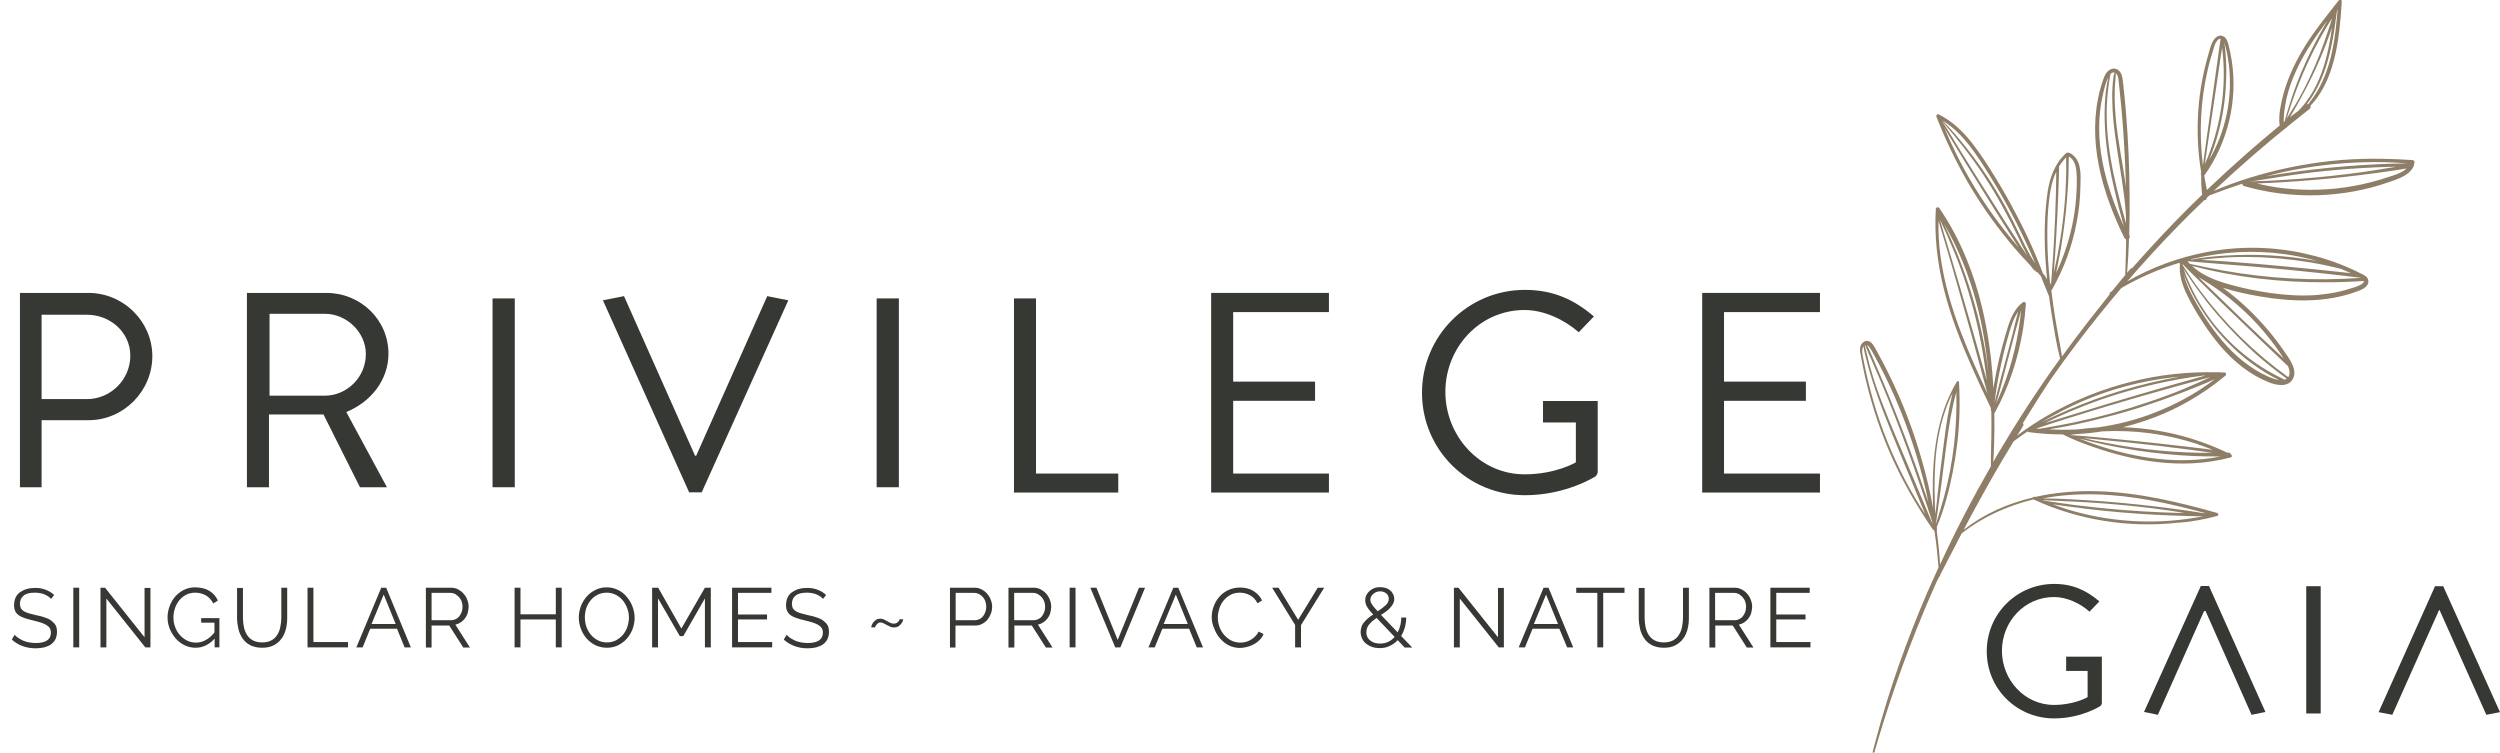<svg xmlns="http://www.w3.org/2000/svg" xmlns:xlink="http://www.w3.org/1999/xlink" id="Capa_1" x="0px" y="0px" viewBox="0 0 1316.1 396.2" xml:space="preserve"><path fill="#8E7E67" d="M1167.3,271.6c0.9-0.2,0.5-1.4-0.2-1.6c-20.6-5.8-41.6-10.8-63.1-11.4c-10.9-0.3-21.9,0.6-32.6,3 c0,0-0.1,0-0.1,0c-0.5-0.2-0.9,0-1.1,0.3c-6.6,1.6-13.1,3.7-19.3,6.6c-6.1,2.8-11.9,6.3-17.1,10.4c0.4-0.7,0.8-1.5,1.1-2.2 c6.1-11.5,12.4-22.9,19-34.1c1.9-3.1,3.7-6.2,5.6-9.3c0.2-0.3,0.4-0.7,0.6-1c2.4-1.8,4.9-3.5,7.3-5.2c0.2,0.2,0.4,0.4,0.7,0.4 c5.9,0.8,11.9,1.2,17.9,1.2c4.8,2.5,10,4.5,15.1,6.3c5.7,2,11.5,3.8,17.4,5.2c11.7,2.8,23.7,4.3,35.8,3.7c6.8-0.3,13.5-1.4,20.1-3.1 c0.8-0.2,0.7-1.3,0-1.6c0,0,0,0,0,0c-0.1-0.5-0.4-0.9-1-0.9c-0.3,0-0.6,0-0.9,0c-17.1-8.2-35.9-12.8-54.9-13.4 c11.8-2.9,23.3-7.3,33.9-13.3c7.1-4,13.8-8.6,20-13.8c0.6-0.5,0.5-1.7-0.4-1.7c-1,0-1.9-0.1-2.9-0.1c-0.2-0.1-0.4-0.2-0.7-0.1 c-0.1,0-0.2,0.1-0.3,0.1c-15.1-0.4-30.2,1.2-44.9,4.9c-15.8,3.9-30.9,10-45,18.2c-5.3,3.1-10.5,6.5-15.4,10.2 c0.2-0.3,0.3-0.5,0.5-0.8c1-1.6,2.1-3.1,2.8-4.7c0.2-0.4,0-0.8-0.3-1c2.9-4.5,5.6-9.1,8.5-13.6c1.9-3,3.9-6,5.9-9.1 c4.6-6.6,9.3-13.1,14.2-19.5c7.5-9.9,15.3-19.6,23.3-29c9.7-5.6,20-10.1,30.7-13.3c-0.1,0.1-0.1,0.2-0.1,0.3 c0.1,0.1,0.1,0.3,0.2,0.4c-0.5,5.4,1.1,10.6,3.4,15.5c2.4,5.1,5.3,10.1,8.4,14.8c5.8,9,12.7,17.6,21.3,24.1 c4.2,3.2,8.8,5.9,13.8,7.9c4.1,1.6,10.3,2.8,12.7-2.1c2.4-5-2.4-10.8-5-14.7c-3.3-4.7-6.8-9.3-10.7-13.6 c-6.4-7.2-13.5-13.7-21.3-19.4c6.3,2,12.8,3.4,19.2,4.5c16.7,2.9,34.2,3.5,50.4-2.2c2.7-0.9,7.9-2.7,6.9-6.5 c-0.5-1.8-2.3-2.6-3.8-3.3c-1.9-1-3.9-1.9-5.9-2.8c-7.9-3.5-16.1-6.1-24.5-7.9c-16.7-3.6-34-3.8-50.8-0.6 c-14.7,2.8-28.9,8-41.8,15.4c8.8-10.2,17.9-20.1,27.3-29.7c4.4-4.5,8.8-8.8,13.3-13.1c0.6,0.1,1.3-0.3,1.2-1.1c0,0,0,0,0,0 c0.5-0.4,0.9-0.9,1.4-1.3c5.7-2.2,11.5-4.3,17.3-6.2c0,0.6,0.5,1.1,1.1,1.3c24.8,7.1,51.7,6.4,76.1-2.1c4.2-1.5,10.3-3.3,12.6-7.6 c0.3-0.2,0.4-0.5,0.4-0.8c0.2-0.2,0.2-0.4,0.2-0.7c0.1-0.4,0.2-0.8,0.3-1.3c0.1-0.5-0.3-1.1-0.9-1.2c-14.6-1-29.1-1.1-43.6,0.5 c-14.5,1.6-28.8,4.6-42.7,8.9c-6.3,2-12.4,4.2-18.5,6.8c13.7-12.9,27.9-25.2,42.6-36.9c2.7-2.1,5.3-4.2,7.9-6.3 c0.5-0.5,0.6-1.1,0.4-1.6c9.9-10.4,13.6-25.8,15.2-39.6c0.6-5,1-10.1,1.3-15.2c0.1-0.9-1-1.5-1.6-0.7c-6,7.7-12.2,15.2-17.4,23.5 c-5,8-9.2,16.6-11.7,25.7c-1.3,5-2.6,10.6-2.1,15.9c0,0.3,0.1,0.5,0.3,0.6c-6.1,5-12.1,10.2-18.1,15.4c-6.9,6.1-13.7,12.3-20.4,18.7 c-0.5-2.5-1-5-1.4-7.6c0,0,0.1-0.1,0.1-0.1c12.3-17.2,17.6-39.2,14.4-60.2c-0.4-2.6-0.9-5.1-1.5-7.6c-0.5-1.9-1-4.5-3-5.4 c-1.9-1-3.8,0.2-4.9,1.8c-1.5,2.1-2.1,4.8-2.8,7.3c-3.4,11.5-5.4,23.5-5.7,35.5c-0.3,9.1,0.3,18.2,1.8,27.1c0,0,0,0,0,0.1 c-0.3,0.4-0.3,0.9,0,1.3c-0.1,3.4,0.1,6.9,0.5,10.3c-2.4,2.3-4.8,4.6-7.2,7c-10.2,10.2-20.1,20.8-29.6,31.6c-0.3,0-0.5,0.1-0.8,0.3 c-0.7,0.7-1.3,1.5-1.9,2.2c0.5-6.1,0.8-12.1,1-18.2c0.3-0.1,0.5-0.3,0.4-0.7c-0.1-0.4-0.2-0.9-0.3-1.3c0.2-6.8,0.3-13.6,0.2-20.4 c-0.1-14.6-0.7-29.2-1.9-43.7c-0.3-3.6-0.6-7.2-1-10.8c-0.2-1.8-0.4-3.6-0.6-5.4c-0.1-1.2-0.3-2.5-0.7-3.7c-0.8-2.2-2.8-3.9-5.3-3.1 c-2.4,0.8-3.7,3.4-4.4,5.6c-4.5,12.8-5.2,26.7-3.2,40.1c2,13.4,6.5,26.4,12.2,38.7c0.7,1.5,1.4,3.1,2.2,4.6c0.2,0.4,0.5,0.6,0.9,0.7 c-0.1,6.3-0.3,12.6-0.5,18.8c-2.3,2.7-4.6,5.5-6.8,8.3c-0.4,0.3-0.8,0.6-1.2,0.9c-0.3,0.2-0.3,0.6-0.1,0.8c-0.6,0.7-1.1,1.4-1.7,2.2 c-2.6,3.3-5.2,6.6-7.8,9.9c-1.1,1.4-2.2,2.7-3.2,4.1c-4.3,5.5-8.4,11-12.5,16.7c-1.1-7-2.6-14-3.7-21.1c-0.7-4.6-1.4-9.2-1.9-13.8 c0.2-0.1,0.3-0.2,0.4-0.4c6.2-10.9,10.6-22.9,12.9-35.2c1.2-6.2,1.9-12.5,2-18.8c0.1-5.3,0.8-12.3-3.4-16.3c-0.7-0.7-2-1.7-3.1-1.8 c-1-0.1-2.2,1.5-2.8,2.1c-1.8,1.9-3.2,4.1-4.3,6.4c-2.4,4.8-3.5,10.2-4.1,15.5c-1.6,13.2-1.3,26.7-0.1,39.9c0.1,1,0.2,2,0.3,3 c-0.4-0.8-0.8-1.5-1.3-2.2c-0.3-0.4-0.6-0.7-0.9-1c-1.2-3.2-2.5-6.3-3.8-9.5c-3-7.1-6.3-14.1-9.9-20.9c-3.6-6.9-7.3-13.6-11.4-20.2 c-3.8-6.2-7.8-12.4-12.3-18.2c-4.8-6.1-10.5-11.5-17.5-15c-0.7-0.4-1.5,0.5-1.2,1.2c4.6,11.9,10.1,23.3,16.4,34.3 c6.4,11.1,13.8,21.6,21.9,31.5c3.6,4.4,7.4,8.6,11.3,12.7c0.6,0.9,1.2,1.7,1.9,2.4c0.1,0.1,0.3,0.1,0.4,0.1c0.2,0.2,0.4,0.5,0.7,0.7 c0.2,0.2,0.4,0.2,0.5,0.2c0.2,0.2,0.5,0.5,0.7,0.7c0.4,0.5,0.8,0.9,1.2,1.4c1.4,3.5,2.8,7.1,4.3,10.6c0.5,3.7,1,7.4,1.6,11 c1.2,7.3,2.4,14.7,4.2,21.8c-11.7,16.2-22.6,33-32.8,50.2c-0.8,1.4-1.6,2.8-2.4,4.2c0.3-3.5,0.4-6.9,0.5-10.4 c0.1-4.9,0.2-9.7,0.1-14.6c0-0.3,0-0.6,0-0.9c0.1,0,0.3-0.1,0.4-0.3c7.4-13.6,12.2-28.5,14.7-43.7c0.7-4.4,1.2-8.8,1.5-13.3 c0-0.8-0.8-1.4-1.5-0.9c-5.7,4.1-7.5,11.4-9.4,17.8c-2.4,8.1-4.3,16.3-5.7,24.5c-0.2,1-0.3,2.1-0.5,3.1c-0.3-5.3-0.7-10.7-1.3-16 c-2.1-18.1-6.1-36-13.1-52.8c-3.8-9.2-8.5-18-14.1-26.2c-0.5-0.7-1.7-0.4-1.8,0.4c-0.9,14.4,0.8,28.6,4.3,42.6 c3.5,14,8.8,27.5,14.6,40.6c3.2,7.3,6.6,14.6,10.1,21.8c0,0.2-0.1,0.4-0.1,0.6c0,0.3,0.1,0.6,0.3,0.8c0.1,4.9,0.1,9.7,0,14.6 c-0.1,4.8-0.3,9.7-0.2,14.5c-9.7,16.9-18.7,34.2-26.8,51.8c-0.3-5.8-0.9-11.7-1.7-17.5c0.1-0.1,0.1-0.2,0.1-0.4 c0-0.6-0.1-1.3-0.1-1.9c3.8-9.1,6.4-18.8,8.3-28.4c2-10.1,3.3-20.4,3.6-30.7c0.2-5.7,0.1-11.4-0.2-17.1c0-0.7-0.9-0.7-1.2-0.2 c-10.7,18-12.9,39.2-12.6,59.7c0,2.3,0.1,4.7,0.2,7c-0.8-4.2-1.6-8.3-2.6-12.5c-3.7-15.7-8.7-31.2-15.1-46 c-3.2-7.4-6.7-14.7-10.6-21.8c-0.9-1.7-1.8-3.4-2.8-5.1c-0.8-1.3-1.8-2.6-3.3-2.8c-1.5-0.2-2.8,0.7-3.5,1.9 c-0.9,1.6-0.7,3.6-0.3,5.3c2.7,15.5,7,30.8,12.8,45.4c5.8,14.6,13.3,28.6,21.9,41.7c1.1,1.7,2.2,3.3,3.3,4.9 c0.2,0.3,0.4,0.4,0.7,0.4c0,0.1,0,0.1,0,0.2c0,0.2,0.1,0.4,0.2,0.5c0.9,5.8,1.5,11.6,2,17.5c0,0.5,0.1,0.9,0.1,1.4 c-2,4.4-4,8.9-6,13.4c-10.8,25.1-20,51-27,77.4c-0.9,3.3-1.7,6.5-2.5,9.8c-0.1,0.5,0.7,0.6,0.8,0.1c7.4-26.3,16.5-52.4,27-77.6 c2.2-5.2,4.4-10.4,6.7-15.5c0.5-1,1-2,1.5-2.9c0.2,0.1,0.4,0,0.4-0.3c0-0.2,0-0.3,0-0.5c3.8-7.3,7.5-14.5,11.3-21.8 c11.1-8.7,24.2-14.6,37.9-17.9c0,0,0.1,0.1,0.1,0.1c23.4,10.8,49.9,15,75.5,12.2C1153.2,274.8,1160.3,273.5,1167.3,271.6  M1103.6,234.2c-3.1-1-6.1-2.2-9.2-3.4c19.9,5.3,40.4,8.4,60.9,9.3c4.6,0.2,9.2,0.2,13.7,0.2 C1147.2,244.7,1124.5,241.3,1103.6,234.2 M1096.9,230.6c8,0.8,16,1.6,24,2.4c10.5,1.1,21,2.3,31.5,3.7c4.1,0.5,8.2,1.1,12.3,1.7 c-18.7,0.1-37.3-1.6-55.7-5.2C1105,232.5,1100.9,231.6,1096.9,230.6 M1156.2,233.6c2.9,1,5.8,2.1,8.7,3.2 c-19.2-2.4-38.4-4.5-57.6-6.3c-5.7-0.5-11.4-1.1-17.1-1.4c-0.1,0-0.1-0.1-0.2-0.1c1.1-0.2,2.1-0.4,3.2-0.5c4.5-0.2,9-0.7,13.5-1.4 C1123.4,226.2,1140.3,228.4,1156.2,233.6 M1133.9,217.4c-9.5,3.7-19.5,6.2-29.6,7.6c-3.4,0.2-6.8,0.6-10.1,1c-0.6,0-1.1,0.1-1.7,0.1 c-4.6,0.2-9.3,0.2-13.9-0.1c10.2-1.5,20.2-3.8,30.1-6.4c13.4-3.4,26.5-7.7,39.5-12.7c6-2.3,12-4.7,17.8-7.3 C1156.2,207.1,1145.3,213,1133.9,217.4 M1161,197.7c-23.3,6.5-46.6,13.3-69.7,20.5c-3.6,1.1-7.2,2.2-10.7,3.3 c-1.3,0.4-2.7,0.8-4.1,1.2c9.1-4.4,18.4-8.4,28-11.8c11.9-4.2,24.2-7.6,36.6-10.1c6.3-1.3,12.6-2.3,18.9-3.1 C1160.3,197.7,1160.6,197.7,1161,197.7 M1075.2,222.1c6.9-4.2,14.2-7.9,21.6-11.1c14.9-6.3,30.7-10.5,46.8-12.3 c1.3-0.1,2.6-0.3,3.9-0.4c-20.2,3.6-39.9,9.4-58.7,17.5c-4.9,2.1-9.8,4.4-14.6,6.8C1074.5,222.5,1074.8,222.2,1075.2,222.1  M1079.5,223.1c3.2-1,6.3-2,9.5-3c6.4-2,12.8-4,19.2-5.9c12.7-3.8,25.4-7.5,38.2-11c5.7-1.6,11.5-3.1,17.3-4.7 c-4.5,2.1-8.9,4.1-13.5,6c-6.3,2.7-12.8,5-19.3,7.2c-13,4.4-26.2,8-39.6,10.8c-5.8,1.2-11.7,2.2-17.5,3.2c-0.6-0.1-1.3-0.1-1.9-0.2 C1074.4,224.9,1077,224,1079.5,223.1 M1197.1,199.4c-4.6-1.5-9.1-4.1-13.1-6.9c-8.3-5.8-15-13.5-20.8-21.8c-3.3-4.8-6.3-9.7-9-14.8 c-1.9-3.6-3.6-7.4-4.5-11.5c3.1,8.6,7.7,16.7,13,24c6.5,8.8,14.2,16.7,23.1,23.2c4.4,3.2,9,6,13.9,8.4 C1198.8,199.9,1197.9,199.7,1197.1,199.4 M1203.4,199.6c-0.3,0.1-0.5,0.2-0.8,0.3c-0.1-0.1-0.1-0.1-0.2-0.2 c-19.8-9.2-36.4-24.8-46.7-44.1c-2.4-4.5-4.5-9.2-6.2-14.1c0.7,1.2,1.5,2.4,2.3,3.6c1.5,2.3,3.1,4.5,4.7,6.8 c3.2,4.4,6.6,8.8,10.1,12.9c7,8.2,14.6,16,22.7,23.1c4.7,4,9.5,7.8,14.5,11.4c0,0,0,0,0,0C1203.5,199.5,1203.5,199.6,1203.4,199.6  M1185.6,167.8c3.8,3.9,7.3,8,10.6,12.3c1.6,2.1,3.2,4.3,4.7,6.6c0.4,0.7,0.9,1.3,1.3,2c-14-12.9-27.7-26.2-41.4-39.5 c-1.1-1.1-2.2-2.1-3.3-3.2c0.9,0.5,1.8,1.1,2.7,1.6c0,0,0,0.1,0.1,0.1C1169.6,153.3,1178,160.1,1185.6,167.8 M1244.4,147.9 c0,0.1,0,0.3,0,0.4c-0.2,0.7-1.1,1.3-1.7,1.6c-1.6,0.9-3.6,1.5-5.4,2c-1.9,0.6-3.9,1.2-5.8,1.6c-3.9,0.9-7.8,1.4-11.8,1.8 c-8.1,0.6-16.2,0.1-24.2-1c-7.7-1.1-15.5-2.7-23-4.9c-6.6-1.9-13.3-4.6-18.4-9.3c0,0-0.1-0.1-0.1-0.1c22.8,6,46.5,8.7,70.1,8.6 C1230.9,148.6,1237.6,148.4,1244.4,147.9 M1237.6,143.8c-22-2.4-44.1-4.6-66.2-6.2c-4.3-0.3-8.5-0.6-12.8-0.8c3.3-0.4,6.6-0.8,9.9-1 c5.2-0.4,10.5-0.6,15.8-0.5c10.6,0.1,21.2,1.1,31.7,2.8c5.5,0.9,11.1,2.1,16.5,3.5C1234.2,142.3,1235.9,143.1,1237.6,143.8  M1154.7,136.2c15.7-3.8,32.1-4.6,48.1-2.4c5.7,0.8,11.4,2,17,3.6c-16.2-3-32.6-3.9-49.1-2.8c-5.7,0.4-11.5,0.9-17.1,2.1 c-0.1,0-0.3,0-0.4,0C1153.7,136.4,1154.2,136.3,1154.7,136.2 M1186.9,140.4c11.9,1,23.9,2.2,35.8,3.5c6.6,0.7,13.1,1.5,19.7,2.3 c0.1,0,0.2,0.1,0.3,0.1c-24,1.7-48.3,0.4-72-3.8c-6-1.1-12-2.3-17.9-3.6c-0.4-0.4-0.8-0.9-1.2-1.4 C1163.3,138.6,1175.1,139.4,1186.9,140.4 M1158.4,148.4c3.7,3.6,7.3,7.2,11,10.8c7.4,7.1,14.8,14.2,22.2,21.3c4.2,4,8.4,8,12.6,12 c0.1,0.1,0.1,0.1,0.2,0.1c0.2,0.3,0.3,0.7,0.4,1c0.6,1.6,0.8,3.6-0.2,5c0-0.1-0.1-0.1-0.2-0.2c-17.5-12.6-33.1-27.9-46-45.2 c-1.8-2.4-3.5-4.8-5.2-7.3c-1.4-2.1-2.8-4.3-4.2-6.4c0-0.2,0-0.3,0-0.5C1152,142.3,1155.3,145.3,1158.4,148.4 M1257,93.3 c-5.9,2-11.9,3.5-17.9,4.6c-12.1,2.2-24.6,2.6-36.8,1.2c-4.8-0.5-9.5-1.4-14.2-2.5c1.2,0,2.4-0.1,3.7-0.2c2.8-0.1,5.6-0.2,8.4-0.4 c5.7-0.3,11.3-0.7,17-1.2c11.2-0.9,22.4-2.2,33.6-3.7c5.4-0.7,10.8-1.5,16.1-2.4C1264.3,91.2,1259.9,92.4,1257,93.3 M1202.3,90.5 c14.1-3,28.5-4.8,42.9-5.1c7.3-0.2,14.6,0,21.9,0.6c-21.7,0.3-43.4,2.1-64.9,5.3c-3.1,0.5-6.1,0.9-9.2,1.5 C1196.1,91.9,1199.2,91.2,1202.3,90.5 M1216.8,90.8c11.2-1.3,22.5-2.2,33.8-2.7c3.6-0.2,7.2-0.3,10.8-0.3 c-8.5,1.4-16.9,2.8-25.4,3.8c-11.2,1.4-22.4,2.4-33.7,3.1c-3.1,0.2-6.2,0.4-9.2,0.5c-3,0.1-6,0.1-8.9,0.5c0,0-0.1,0-0.1,0 C1195,94,1205.8,92.1,1216.8,90.8 M1230.2,6.2c0.1-0.3,0.2-0.6,0.3-1c0,0,0-0.1,0.1-0.1c-1.2,14.8-3,29.9-10.7,42.9 c-1.4,2.4-3,4.6-4.7,6.8c-0.3,0-0.6,0-0.9,0.2c1.9-2.4,3.5-5,5-7.7c4.5-8.2,7-17.3,8.7-26.4C1228.9,16.1,1229.5,11.2,1230.2,6.2  M1224,32.6c-2.3,8.2-5.9,16.1-11.3,22.7c-0.9,1.1-1.8,2-2.7,3c-1.5,1.1-3,2.3-4.5,3.4c0.3-0.4,0.5-0.8,0.7-1.2c1.2-2,2.4-3.9,3.5-6 c2.1-4,4.4-8,6.4-12.1c4-8,7.5-16.3,10.5-24.8c0.4-1.1,0.7-2.2,1.1-3.2C1226.8,20.5,1225.7,26.7,1224,32.6 M1225.8,15.6 c-1.4,4.3-2.9,8.5-4.5,12.7c-3.3,8.3-7,16.4-11.4,24.2c-1.2,2.2-2.6,4.3-3.9,6.4c-0.7,1.1-1.4,2.3-2.1,3.4c0,0.1-0.1,0.2-0.1,0.2 c4.9-16.4,11.6-32.2,20.2-46.9c1.2-2,2.4-4,3.7-6C1227.1,11.6,1226.5,13.6,1225.8,15.6 M1202.6,58.3c0.3-2.3,0.7-4.6,1.2-6.9 c1.1-4.5,2.6-8.9,4.5-13.1c3.8-8.7,9-16.6,14.6-24.3c0.7-1,1.5-2,2.3-3c-0.4,0.7-0.9,1.4-1.3,2.2c-2.3,4-4.5,8-6.6,12.2 c-4.1,8.2-7.7,16.6-10.6,25.3c-1.5,4.4-2.8,8.8-4,13.2c-0.2,0.1-0.4,0.3-0.5,0.4C1202.3,62.3,1202.3,60.3,1202.6,58.3 M1171.3,23.5 c0.7,2.4,1.2,4.8,1.6,7.3c1.6,9.7,1.3,19.8-0.7,29.4c-1.8,8.5-4.9,16.6-9.3,24.1c0.1-0.2,0.1-0.3,0.2-0.5c0.9-2.2,1.7-4.4,2.5-6.6 c1.5-4.4,2.7-8.9,3.7-13.4c2-9.2,2.8-18.6,2.7-28c-0.1-4.5-0.4-9.1-1-13.6C1171.1,22.6,1171.2,23.1,1171.3,23.5 M1169.8,25.1 c2.1,16.7,0.4,33.7-4.7,49.7c-0.8,2.5-1.7,5-2.6,7.4c-0.5,1.4-1.2,2.7-1.8,4.1c2.6-16.8,4.9-33.7,7.5-50.5 C1168.7,32.2,1169.2,28.7,1169.8,25.1 M1161.4,74.7c-0.6,4.1-1.1,8.2-1.7,12.4c-2.1-17-1.3-34.3,2.7-51.1c0.6-2.7,1.4-5.4,2.2-8 c0.7-2.2,1.2-5.1,2.8-6.8c0.4-0.5,1-0.8,1.6-0.8C1166.5,38.5,1163.9,56.6,1161.4,74.7 M1114.6,39.5c0.5,0.9,0.6,2,0.7,3 c0.2,1.8,0.4,3.6,0.6,5.4c0.3,3.4,0.7,6.8,1,10.2c1.2,13.4,1.9,26.9,2.3,40.4c-0.5-3.3-1-6.6-1.5-9.9c-1.8-10.8-3.8-21.6-4.3-32.5 c-0.2-3.1-0.2-6.3-0.1-9.4c0.1-1.5,0.2-2.9,0.3-4.4c0.1-1.3,0.3-2.6,0.2-3.9C1114.1,38.7,1114.4,39.1,1114.6,39.5 M1107.1,49.6 c0.7-3,1.4-6.2,2.8-8.9c0,0,0,0,0-0.1c-2.2,10-2.3,20.5-1.5,30.7c0.9,11.6,3.3,23.1,6.1,34.3c0.8,3.2,1.6,6.3,2.5,9.5 c0.4,1.3,0.7,2.7,1.1,4.1C1108.3,97.4,1101.5,73.4,1107.1,49.6 M1116.6,108c-1.5-5.7-2.9-11.4-4.1-17.2c-2.3-11.4-3.8-23-3.4-34.7 c0.2-5.8,0.9-11.5,1.9-17.1c0.3-0.3,0.6-0.6,0.9-0.7c0.5-0.2,0.9-0.2,1.3-0.1c-0.4,1-0.6,2.1-0.7,3.2c-0.2,1.5-0.3,2.9-0.4,4.4 c-0.2,2.6-0.2,5.2-0.1,7.8c0.1,5.5,0.6,11,1.3,16.4c1.4,11,3.5,21.9,4.9,33c0.4,3.1,0.7,6.2,0.9,9.3c0.1,1.3,0.1,2.6,0.1,3.9 c0,0.5,0,0.9,0,1.4C1118.4,114.3,1117.4,111.2,1116.6,108 M1048.7,112.5c-7.3-10.3-13.8-21.1-19.3-32.4c-2.1-4.2-4-8.5-5.8-12.8 c2.1,3.6,4.3,7.1,6.4,10.6c3.2,5.3,6.4,10.6,9.7,15.8c6.5,10.5,13,20.9,19.6,31.3c1.1,1.8,2.3,3.6,3.4,5.3 C1057.8,124.6,1053.1,118.7,1048.7,112.5 M1066.7,133.8c-1.7-2.5-3.4-5-5-7.6c-3.3-5.1-6.7-10.3-9.9-15.4 c-6.6-10.4-13.2-20.8-19.6-31.2c-3.3-5.3-6.4-10.7-9.9-15.9c7.8,9,15.2,18.3,21.8,28.3c6.9,10.4,12.8,21.3,18.2,32.5 c1.5,3.2,3,6.4,4.7,9.6c0.1,0.1,0.2,0.3,0.2,0.4C1067,134.3,1066.8,134,1066.7,133.8 M1068.6,134.1c-1.6-2.8-3-5.7-4.4-8.6 c-2.7-5.6-5.5-11.3-8.5-16.8c-5.9-10.7-12.7-21-20.3-30.6c-4-5.1-8.2-10-12.7-14.6c10.9,6.7,18.2,18.4,24.8,29 c8.1,12.9,15.2,26.4,21.4,40.3c0.9,2,1.7,4,2.6,5.9C1070.4,137.2,1069.5,135.7,1068.6,134.1 M1093.3,93.3c0.1,4.9-0.2,9.8-0.7,14.7 c-1.1,9.8-3.5,19.4-7.1,28.6c-0.9,2.4-2,4.8-3.1,7.1c0.5-2.1,0.9-4.3,1.3-6.4c0.9-4.4,1.7-8.8,2.3-13.3c1.3-8.9,2.2-17.8,2.7-26.8 c0.3-4.9,0.3-9.8,0.4-14.8C1092.8,84.4,1093.2,89.4,1093.3,93.3 M1087.7,82.9c0.4,17.5-1.4,35.1-4.7,52.2c-0.5,2.4-1,4.8-1.5,7.1 c-0.1,0.5-0.2,1-0.3,1.4c0.1-1.8,0.3-3.6,0.4-5.4c0.3-4.1,0.6-8.2,0.8-12.3c0.5-8.2,0.9-16.4,1.2-24.6c0.2-4.6,0.3-9.2,0.4-13.8 C1085,86,1086.2,84.4,1087.7,82.9 M1079.3,149.7c-0.2-2-0.4-4-0.6-6.1c-0.7-7.7-1-15.4-0.9-23.1c0.1-7,0.5-14,1.8-20.9 c0.6-3.2,1.5-6.3,2.9-9.2c-0.1,15.5-0.8,30.9-1.8,46.4c-0.2,2.3-0.4,4.7-0.5,7c-0.1,1.7-0.3,3.4-0.4,5.1 C1079.6,149.2,1079.5,149.5,1079.3,149.7 M1040.3,158.8c3.3,12.1,5.3,24.4,6.4,36.8c-0.3-2-0.5-4-0.8-6c-1-6.5-2.2-13.1-3.8-19.5 c-3-12.7-7.1-25.1-12-37.2c-2.1-5.1-4.4-10.2-6.8-15.2C1030.8,130.5,1036.4,144.4,1040.3,158.8 M1034.9,149.3 c4,12.4,7.1,25.2,9.2,38.1c0.6,3.7,1.1,7.3,1.6,11c0.1,0.6,0.1,1.2,0.2,1.8c-0.5-2-1.1-4-1.7-6c-1.9-6.7-3.8-13.4-5.7-20.1 c-3.8-13.4-7.8-26.8-11.8-40.2c-1.1-3.8-2.2-7.5-3.4-11.3c-0.7-2.4-1.4-4.9-2.2-7.3C1026.4,126.4,1031.1,137.6,1034.9,149.3  M1032.6,175.7c-5.1-13.3-9.2-27.1-11.1-41.2c-0.8-6-1.1-12.1-1-18.2c0.5,1.7,1,3.3,1.5,5c1,3.3,2,6.7,3,10c2,6.7,3.9,13.4,5.8,20.1 c3.8,13.4,7.7,26.9,11.3,40.4c1,3.8,2.1,7.6,3.1,11.4c0.4,1.3,0.7,2.7,1.1,4C1041.5,196.8,1036.7,186.4,1032.6,175.7 M1054.2,204.5 c-1.1,2.7-2.2,5.4-3.4,8.1c2.3-7.9,4.3-16,6.4-23.9c1.2-4.4,2.3-8.8,3.5-13.2c1.1-4,2.3-8.1,3.3-12.1 C1062.6,177.5,1059.4,191.3,1054.2,204.5 M1053.4,192.1c0.9-4,1.8-8,2.9-11.9c1-3.6,2-7.2,3.3-10.7c0.7-1.9,1.7-3.8,2.8-5.4 c-1,3.7-1.9,7.5-2.8,11.3c-1.2,4.4-2.3,8.8-3.5,13.2c-2.1,7.8-4.2,15.6-6.1,23.5C1050.8,205.4,1051.9,198.7,1053.4,192.1 M984,182.6 c1.1,1.4,1.9,3.1,2.8,4.7c3.7,6.8,7.2,13.7,10.3,20.8c6.2,14.1,11.3,28.8,15.2,43.7c1.1,4.2,2.1,8.5,2.9,12.8 c-0.8-2.4-1.6-4.9-2.5-7.3c-2.1-6.3-4.3-12.5-6.6-18.7c-4.6-12.6-9.5-25-14.7-37.4c-1.4-3.4-2.9-6.7-4.3-10.1 c-1.4-3.1-2.7-6.4-4.2-9.4C983.3,181.8,983.7,182.2,984,182.6 M996.1,238.4c-6.1-13.9-10.7-28.4-13.9-43.2c-0.4-1.8-0.7-3.6-1.1-5.4 c-0.3-1.8-1-4-0.7-5.9c0.1-0.5,0.3-1.1,0.6-1.6c0.4,2.7,1.1,5.5,1.8,8.1c0.8,3.1,1.7,6.3,2.7,9.4c2,6.3,4.2,12.5,6.6,18.6 c4.9,12.6,10.2,25,15.3,37.5c2,5,4.1,9.9,6.1,14.8C1006.8,260.5,1001,249.6,996.1,238.4 M1001.8,238.7 c-5.1-12.1-10.4-24.2-14.6-36.7c-1.1-3.4-2.2-6.8-3.1-10.3c-0.9-3.3-1.6-6.6-2.4-9.9c0,0,0,0,0,0c0.1,0,0.1-0.1,0.2-0.1 c1.1,2.9,2.5,5.8,3.7,8.6c1.3,3.1,2.7,6.2,4,9.3c2.6,6.1,5.1,12.2,7.5,18.4c4.9,12.5,9.5,25.1,13.8,37.7c1.2,3.5,2.3,6.9,3.5,10.4 c0.6,1.7,1.1,3.5,1.7,5.2c0.4,1.1,0.7,2.3,1.1,3.4c0.1,0.4,0.1,0.7,0.2,1.1C1012.3,263.5,1006.9,251.1,1001.8,238.7 M1019.2,267.9 c-0.1,0.9-0.3,1.9-0.4,2.8c-0.8-18.2-0.8-36.7,5.1-54c1.1-3.3,2.4-6.5,4-9.7c-2,7.9-3.3,16-4.3,24.2c-1.2,9.5-2.5,19-3.5,28.5 C1019.9,262.4,1019.5,265.1,1019.2,267.9 M1019.1,275.3c0.5-2.1,0.7-4.3,1-6.4c0.3-2.4,0.6-4.8,1-7.2c0.7-4.9,1.3-9.7,1.9-14.6 c1.2-9.4,2.3-18.7,4-28c0.8-4.3,1.7-8.5,2.9-12.7c0.5,18.6-1.6,37.2-6.5,55.3c-1.3,4.7-2.7,9.3-4.2,13.9 C1019.1,275.5,1019.1,275.4,1019.1,275.3 M1132.2,263.4c9.7,1.8,19.2,4.1,28.7,6.7c-0.4,0-0.8,0-1.1,0c-22.7-3.6-45.6-6-68.5-7.2 c-5.3-0.3-10.7-0.5-16-0.5C1094.1,258.8,1113.5,260,1132.2,263.4 M1075.3,263.3c10.6,0.5,21.2,0.9,31.8,1.7 c11.7,0.9,23.4,2.1,35,3.8c2.6,0.4,5.3,0.8,7.9,1.2c-1.3,0-2.5,0-3.8,0c-6.1-0.2-12.2-0.4-18.2-0.8c-12.1-0.7-24.3-1.9-36.3-3.4 c-5.3-0.7-10.7-1.5-16-2.3C1075.6,263.4,1075.5,263.4,1075.3,263.3 M1091.6,269.1c-3.7-1-7.4-2.3-11-3.6c2.9,0.4,5.9,0.8,8.8,1.2 c6,0.8,12.1,1.6,18.1,2.2c12.2,1.2,24.4,2.1,36.6,2.5c5.2,0.2,10.5,0.4,15.7,0.4C1137.3,276.2,1113.6,275.3,1091.6,269.1"></path><path fill="#363834" d="M46.5,154.2h-36v102.3h11.4v-35.3h24.8c18.3,0,33.5-15.2,33.5-33.8C80.1,169.2,65,154.2,46.5,154.2  M45.8,210.1H21.9v-44.4h23.9c12.3,0,22.8,9.3,22.8,21.5C68.6,200,58.1,210.1,45.8,210.1"></path><polygon fill="#363834" points="403.9,155.9 366.5,239.9 365.9,239.9 328.5,155.9 317.4,158.1 362.8,259.2 369.4,259.2 415,158.1  "></polygon><rect x="461.5" y="157.1" fill="#363834" width="11.7" height="99.4"></rect><polygon fill="#363834" points="545.4,249.3 545.4,157.1 533.8,157.1 533.8,256.5 533.8,259.3 588.7,259.3 588.7,249.3 "></polygon><polygon fill="#363834" points="699.6,164.3 699.6,154.2 640.5,154.2 637.6,154.2 637.6,259.3 640.5,259.3 699.6,259.3 699.6,249.3  649.2,249.3 649.2,211 692.3,211 692.3,200.9 649.2,200.9 649.2,164.3 "></polygon><path fill="#363834" d="M812.3,211.3v11.1h17.3v21c0,0-10.5,6.3-27,6.3c-23.7,0-41.7-20.3-41.7-43.4c0-23.3,18-43.1,41.7-43.1 c10.1,0,20.9,5,28.5,11.7l8-8.3c-10.2-8.7-21.2-14-36.3-14c-30,0-54.2,24.2-54.2,54.2c0,30,24.2,53.9,54.2,53.9 c21.8,0,37.1-9.9,37.1-9.9c0.6-0.4,1.2-1.7,1.2-2.4v-34.4v-2.9H812.3z"></path><polygon fill="#363834" points="958.1,164.3 958.1,154.2 898.9,154.2 896.1,154.2 896.1,259.3 898.9,259.3 958.1,259.3 958.1,249.3  907.6,249.3 907.6,211 950.7,211 950.7,200.9 907.6,200.9 907.6,164.3 "></polygon><path fill="#363834" d="M204.5,186.2c0-17.9-14.7-32-32.7-32h-38.9H130v102.3h11.6v-38.3h28.7l19.2,38.3h14.2l-21.4-39.6 C195.3,211.6,204.5,200,204.5,186.2 M141.9,208.3v-43.1H171c11.6,0,21.6,9.8,21.6,21.2c0,12.3-10.1,21.9-21.6,21.9H141.9z"></path><rect x="259.3" y="157.1" fill="#363834" width="11.7" height="99.4"></rect><polygon fill="#363834" points="1308.9,376.3 1284.3,321.2 1284,321.2 1259.4,376.3 1252.2,374.9 1281.9,308.6 1286.2,308.6  1316.1,374.9 "></polygon><path fill="#363834" d="M1087.7,345.9v7.3h11.3V367c0,0-6.9,4.1-17.7,4.1c-15.6,0-27.4-13.3-27.4-28.5c0-15.3,11.8-28.3,27.4-28.3 c6.6,0,13.7,3.2,18.7,7.7l5.2-5.4c-6.7-5.7-13.9-9.2-23.8-9.2c-19.7,0-35.5,15.8-35.5,35.5s15.8,35.3,35.5,35.3 c14.3,0,24.3-6.5,24.3-6.5c0.4-0.3,0.8-1.1,0.8-1.6v-22.5v-1.9H1087.7z"></path><path fill="#363834" d="M1185.3,376.3l7.3-1.5l-29.7-66.3h-4.3l-29.9,66.3l7.3,1.5l24.3-54.6h0.8 C1165.8,332.4,1185.3,376.3,1185.3,376.3"></path><polygon fill="#363834" points="1221.7,308.6 1214.1,308.6 1214.1,310.4 1214.1,375.6 1221.7,375.6 1221.7,310.4 "></polygon><path fill="#363834" d="M26.9,315.3c-0.9-1-2.1-1.8-3.5-2.4c-1.5-0.6-3.2-0.9-5-0.9c-2.8,0-4.8,0.5-6,1.6c-1.3,1-1.9,2.5-1.9,4.3 c0,0.9,0.2,1.7,0.5,2.3c0.3,0.6,0.9,1.1,1.6,1.6c0.7,0.4,1.6,0.8,2.7,1.1c1.1,0.3,2.4,0.6,3.9,1c1.7,0.3,3.2,0.7,4.5,1.2 c1.3,0.4,2.5,1,3.4,1.7c0.9,0.7,1.7,1.5,2.2,2.4c0.5,0.9,0.7,2.1,0.7,3.5c0,1.4-0.3,2.7-0.8,3.8c-0.6,1.1-1.3,1.9-2.3,2.7 c-1,0.7-2.2,1.2-3.6,1.6c-1.4,0.3-2.9,0.5-4.5,0.5c-4.9,0-9.1-1.5-12.6-4.6l1.5-2.5c0.6,0.6,1.2,1.2,2,1.7c0.8,0.5,1.7,1,2.6,1.4 c1,0.4,2,0.7,3.1,0.9c1.1,0.2,2.2,0.3,3.4,0.3c2.5,0,4.5-0.4,5.9-1.3c1.4-0.9,2.1-2.3,2.1-4.1c0-1-0.2-1.8-0.6-2.4 c-0.4-0.7-1-1.2-1.8-1.7c-0.8-0.5-1.8-0.9-3-1.3c-1.2-0.4-2.5-0.7-4.1-1.1c-1.7-0.4-3.1-0.8-4.3-1.2c-1.2-0.4-2.3-0.9-3.1-1.5 c-0.9-0.6-1.5-1.4-1.9-2.2c-0.4-0.9-0.6-1.9-0.6-3.2c0-1.4,0.3-2.7,0.8-3.9c0.5-1.1,1.3-2.1,2.3-2.8c1-0.7,2.2-1.3,3.5-1.7 c1.4-0.4,2.9-0.6,4.5-0.6c2.1,0,3.9,0.3,5.6,1c1.6,0.6,3.1,1.5,4.4,2.7L26.9,315.3z"></path><rect x="38.6" y="309.4" fill="#363834" width="3.1" height="31.4"></rect><polygon fill="#363834" points="56,315.1 56,340.8 52.9,340.8 52.9,309.4 55.3,309.4 76.1,335.5 76.1,309.5 79.2,309.5 79.2,340.8  76.5,340.8 "></polygon><path fill="#363834" d="M113,336.2c-2.9,3.2-6.3,4.8-10.1,4.8c-2.1,0-4.1-0.5-5.9-1.4c-1.8-0.9-3.3-2.1-4.6-3.6 c-1.3-1.5-2.3-3.2-3.1-5.1c-0.7-1.9-1.1-3.8-1.1-5.8c0-2.1,0.4-4.1,1.1-6c0.7-1.9,1.7-3.6,3-5.1c1.3-1.5,2.8-2.6,4.6-3.5 c1.8-0.9,3.7-1.3,5.8-1.3c1.5,0,2.9,0.2,4.2,0.5c1.3,0.3,2.4,0.8,3.4,1.4c1,0.6,1.8,1.3,2.6,2.2c0.7,0.8,1.3,1.8,1.8,2.8l-2.4,1.6 c-1-1.9-2.4-3.4-4-4.3c-1.7-0.9-3.5-1.4-5.6-1.4c-1.7,0-3.3,0.4-4.7,1.1c-1.4,0.7-2.6,1.7-3.6,2.9c-1,1.2-1.7,2.6-2.3,4.2 c-0.5,1.6-0.8,3.2-0.8,4.9c0,1.8,0.3,3.4,0.9,5c0.6,1.6,1.4,3,2.5,4.2c1,1.2,2.3,2.1,3.7,2.9c1.4,0.7,3,1.1,4.7,1.1 c1.8,0,3.5-0.4,5.1-1.3c1.6-0.8,3.2-2.2,4.7-4v-5.2h-7v-2.4h9.6v15.4H113V336.2z"></path><path fill="#363834" d="M138,338.2c2,0,3.6-0.4,4.9-1.1c1.3-0.7,2.4-1.7,3.1-3c0.8-1.2,1.3-2.6,1.6-4.2c0.3-1.6,0.5-3.1,0.5-4.7 v-15.8h3.1v15.8c0,2.1-0.2,4.1-0.7,6c-0.5,1.9-1.2,3.6-2.3,5c-1,1.4-2.4,2.6-4.1,3.5c-1.7,0.9-3.7,1.3-6.1,1.3 c-2.5,0-4.5-0.5-6.2-1.3c-1.7-0.9-3.1-2.1-4.1-3.6c-1-1.5-1.8-3.2-2.2-5c-0.4-1.9-0.7-3.8-0.7-5.8v-15.8h3.1v15.8 c0,1.7,0.2,3.3,0.5,4.8c0.3,1.6,0.9,2.9,1.6,4.1c0.8,1.2,1.8,2.2,3.1,2.9C134.4,337.8,136.1,338.2,138,338.2"></path><polygon fill="#363834" points="161.9,340.8 161.9,309.4 165,309.4 165,338 183.2,338 183.2,340.8 "></polygon><path fill="#363834" d="M200.7,309.4h2.6l13,31.4h-3.3L209,331h-14.1l-4,9.8h-3.3L200.7,309.4z M208.3,328.5L202,313l-6.4,15.5 H208.3z"></path><path fill="#363834" d="M224.2,340.8v-31.4h13.3c1.4,0,2.6,0.3,3.7,0.9c1.1,0.6,2.1,1.3,2.9,2.3c0.8,0.9,1.5,2,1.9,3.2 c0.5,1.2,0.7,2.4,0.7,3.6c0,1.1-0.2,2.2-0.5,3.3c-0.3,1.1-0.8,2-1.4,2.8c-0.6,0.8-1.3,1.5-2.2,2.1c-0.9,0.6-1.8,1-2.9,1.2l7.7,12.1 h-3.5l-7.4-11.6h-9.3v11.6H224.2z M227.3,326.5h10.2c0.9,0,1.7-0.2,2.5-0.6c0.7-0.4,1.4-0.9,1.9-1.6c0.5-0.7,0.9-1.4,1.2-2.3 c0.3-0.9,0.4-1.7,0.4-2.7c0-1-0.2-1.8-0.5-2.7c-0.3-0.9-0.8-1.6-1.4-2.3c-0.6-0.6-1.3-1.2-2-1.6c-0.8-0.4-1.6-0.6-2.4-0.6h-10V326.5 z"></path><polygon fill="#363834" points="295.7,309.4 295.7,340.8 292.6,340.8 292.6,326.1 274,326.1 274,340.8 270.9,340.8 270.9,309.4  274,309.4 274,323.4 292.6,323.4 292.6,309.4 "></polygon><path fill="#363834" d="M319.5,341c-2.2,0-4.2-0.5-6-1.3c-1.8-0.9-3.4-2.1-4.7-3.6c-1.3-1.5-2.3-3.2-3-5.1c-0.7-1.9-1.1-3.9-1.1-5.9 c0-2.1,0.4-4.1,1.1-6c0.7-1.9,1.8-3.6,3.1-5.1c1.3-1.5,2.9-2.6,4.7-3.5c1.8-0.9,3.7-1.3,5.8-1.3c2.2,0,4.2,0.5,6,1.4 c1.8,0.9,3.4,2.1,4.6,3.7c1.3,1.5,2.3,3.2,3,5.1c0.7,1.9,1.1,3.8,1.1,5.8c0,2.1-0.4,4.1-1.1,6c-0.7,1.9-1.8,3.6-3.1,5.1 c-1.3,1.5-2.9,2.6-4.7,3.5C323.5,340.6,321.6,341,319.5,341 M307.9,325.1c0,1.7,0.3,3.4,0.8,4.9c0.6,1.6,1.4,3,2.4,4.2 c1,1.2,2.3,2.2,3.7,2.9c1.4,0.7,3,1.1,4.7,1.1c1.8,0,3.4-0.4,4.8-1.1c1.4-0.8,2.7-1.8,3.7-3c1-1.2,1.8-2.6,2.3-4.2 c0.5-1.6,0.8-3.2,0.8-4.8c0-1.7-0.3-3.3-0.9-4.9c-0.6-1.6-1.4-3-2.4-4.2c-1-1.2-2.3-2.2-3.7-2.9c-1.4-0.7-3-1.1-4.7-1.1 c-1.8,0-3.4,0.4-4.8,1.1c-1.4,0.7-2.7,1.7-3.7,3c-1,1.2-1.8,2.6-2.3,4.2C308.1,321.9,307.9,323.5,307.9,325.1"></path><polygon fill="#363834" points="371.1,340.8 371.1,315 359.7,334.9 357.9,334.9 346.4,315 346.4,340.8 343.3,340.8 343.3,309.4  346.5,309.4 358.7,330.9 371.1,309.4 374.2,309.4 374.2,340.8 "></polygon><polygon fill="#363834" points="406.5,338 406.5,340.8 385.4,340.8 385.4,309.4 406.1,309.4 406.1,312.1 388.5,312.1 388.5,323.5  403.8,323.5 403.8,326.1 388.5,326.1 388.5,338 "></polygon><path fill="#363834" d="M433.3,315.3c-0.9-1-2.1-1.8-3.5-2.4c-1.5-0.6-3.2-0.9-5-0.9c-2.8,0-4.8,0.5-6,1.6c-1.3,1-1.9,2.5-1.9,4.3 c0,0.9,0.2,1.7,0.5,2.3c0.3,0.6,0.9,1.1,1.6,1.6c0.7,0.4,1.6,0.8,2.7,1.1c1.1,0.3,2.4,0.6,3.9,1c1.7,0.3,3.2,0.7,4.5,1.2 c1.3,0.4,2.5,1,3.4,1.7c0.9,0.7,1.7,1.5,2.2,2.4c0.5,0.9,0.7,2.1,0.7,3.5c0,1.4-0.3,2.7-0.8,3.8c-0.6,1.1-1.3,1.9-2.3,2.7 c-1,0.7-2.2,1.2-3.6,1.6c-1.4,0.3-2.9,0.5-4.5,0.5c-4.9,0-9.1-1.5-12.6-4.6l1.5-2.5c0.6,0.6,1.2,1.2,2,1.7c0.8,0.5,1.7,1,2.6,1.4 c1,0.4,2,0.7,3.1,0.9c1.1,0.2,2.2,0.3,3.4,0.3c2.5,0,4.5-0.4,5.9-1.3c1.4-0.9,2.1-2.3,2.1-4.1c0-1-0.2-1.8-0.6-2.4 c-0.4-0.7-1-1.2-1.8-1.7c-0.8-0.5-1.8-0.9-3-1.3c-1.2-0.4-2.5-0.7-4.1-1.1c-1.7-0.4-3.1-0.8-4.3-1.2c-1.2-0.4-2.3-0.9-3.1-1.5 c-0.9-0.6-1.5-1.4-1.9-2.2c-0.4-0.9-0.6-1.9-0.6-3.2c0-1.4,0.3-2.7,0.8-3.9c0.5-1.1,1.3-2.1,2.3-2.8c1-0.7,2.2-1.3,3.5-1.7 c1.4-0.4,2.9-0.6,4.5-0.6c2.1,0,3.9,0.3,5.6,1c1.6,0.6,3.1,1.5,4.4,2.7L433.3,315.3z"></path><path fill="#363834" d="M458.9,329.2c0.2-0.5,0.4-1,0.8-1.5c0.4-0.5,0.9-1,1.5-1.4c0.6-0.4,1.4-0.6,2.2-0.6c0.7,0,1.3,0.1,1.9,0.4 c0.6,0.3,1.2,0.6,1.7,0.9c0.6,0.3,1.1,0.6,1.7,0.9c0.6,0.3,1.2,0.4,1.8,0.4c0.6,0,1-0.1,1.4-0.3c0.4-0.2,0.7-0.5,1-0.7 c0.2-0.3,0.4-0.5,0.5-0.8c0.1-0.2,0.2-0.4,0.2-0.5h1.9c0,0.1-0.1,0.3-0.2,0.8c-0.2,0.5-0.4,0.9-0.8,1.5c-0.4,0.5-0.9,1-1.5,1.4 c-0.7,0.4-1.4,0.6-2.4,0.6c-0.7,0-1.4-0.1-2-0.4c-0.6-0.3-1.2-0.6-1.8-0.9c-0.6-0.3-1.1-0.6-1.7-0.9c-0.5-0.3-1.1-0.4-1.6-0.4 c-0.5,0-1,0.1-1.3,0.4c-0.4,0.3-0.6,0.6-0.9,0.9c-0.2,0.3-0.4,0.6-0.5,0.9c-0.1,0.3-0.2,0.4-0.2,0.4h-1.9 C458.6,330,458.7,329.7,458.9,329.2"></path><path fill="#363834" d="M500.1,340.8v-31.4h13c1.4,0,2.6,0.3,3.7,0.9c1.1,0.6,2.1,1.3,2.9,2.3c0.8,0.9,1.5,2,1.9,3.2 c0.5,1.2,0.7,2.4,0.7,3.6c0,1.3-0.2,2.5-0.7,3.7c-0.4,1.2-1.1,2.2-1.8,3.2c-0.8,0.9-1.7,1.6-2.9,2.2c-1.1,0.6-2.3,0.8-3.7,0.8h-10.2 v11.6H500.1z M503.2,326.5h10c0.9,0,1.7-0.2,2.5-0.6c0.8-0.4,1.4-0.9,1.9-1.6c0.5-0.7,0.9-1.4,1.2-2.3c0.3-0.9,0.4-1.8,0.4-2.7 c0-1-0.2-1.9-0.5-2.8c-0.3-0.9-0.8-1.6-1.4-2.3c-0.6-0.6-1.3-1.2-2-1.5c-0.8-0.4-1.6-0.6-2.4-0.6h-9.8V326.5z"></path><path fill="#363834" d="M530.9,340.8v-31.4h13.3c1.4,0,2.6,0.3,3.7,0.9c1.1,0.6,2.1,1.3,2.9,2.3c0.8,0.9,1.5,2,1.9,3.2 c0.5,1.2,0.7,2.4,0.7,3.6c0,1.1-0.2,2.2-0.5,3.3c-0.3,1.1-0.8,2-1.4,2.8c-0.6,0.8-1.3,1.5-2.2,2.1c-0.9,0.6-1.8,1-2.9,1.2l7.7,12.1 h-3.5l-7.4-11.6H534v11.6H530.9z M534,326.5h10.2c0.9,0,1.7-0.2,2.5-0.6c0.7-0.4,1.4-0.9,1.9-1.6c0.5-0.7,0.9-1.4,1.2-2.3 c0.3-0.9,0.4-1.7,0.4-2.7c0-1-0.2-1.8-0.5-2.7c-0.3-0.9-0.8-1.6-1.4-2.3c-0.6-0.6-1.3-1.2-2-1.6c-0.8-0.4-1.6-0.6-2.4-0.6h-10V326.5 z"></path><rect x="563.1" y="309.4" fill="#363834" width="3.1" height="31.4"></rect><polygon fill="#363834" points="577.2,309.4 588.4,336.9 599.6,309.4 602.8,309.4 589.8,340.8 587.1,340.8 574,309.4 "></polygon><path fill="#363834" d="M617.7,309.4h2.6l13,31.4H630L626,331h-14.1l-4,9.8h-3.3L617.7,309.4z M625.3,328.5L619,313l-6.4,15.5H625.3 z"></path><path fill="#363834" d="M637.9,324.9c0-1.9,0.3-3.8,1-5.6c0.7-1.9,1.6-3.5,2.9-5c1.3-1.5,2.8-2.7,4.7-3.6c1.8-0.9,4-1.4,6.3-1.4 c2.8,0,5.2,0.6,7.2,1.9c2,1.3,3.5,2.9,4.4,4.9l-2.4,1.5c-0.5-1-1.1-1.9-1.8-2.6c-0.7-0.7-1.5-1.3-2.3-1.7c-0.8-0.4-1.7-0.8-2.6-1 c-0.9-0.2-1.7-0.3-2.6-0.3c-1.9,0-3.6,0.4-5,1.2c-1.4,0.8-2.6,1.8-3.6,3c-1,1.2-1.7,2.6-2.2,4.2c-0.5,1.6-0.8,3.1-0.8,4.7 c0,1.7,0.3,3.4,0.9,5c0.6,1.6,1.4,3,2.5,4.2c1.1,1.2,2.3,2.2,3.7,2.9c1.4,0.7,3,1.1,4.7,1.1c0.9,0,1.8-0.1,2.7-0.3 c0.9-0.2,1.8-0.6,2.7-1.1c0.9-0.5,1.7-1.1,2.4-1.8c0.7-0.7,1.4-1.6,1.9-2.6l2.6,1.3c-0.5,1.2-1.2,2.2-2.1,3.1 c-0.9,0.9-1.9,1.7-3.1,2.3c-1.1,0.6-2.3,1.1-3.6,1.4c-1.2,0.3-2.5,0.5-3.7,0.5c-2.2,0-4.1-0.5-5.9-1.4c-1.8-0.9-3.3-2.2-4.6-3.7 c-1.3-1.5-2.3-3.2-3-5.2C638.3,328.8,637.9,326.9,637.9,324.9"></path><polygon fill="#363834" points="673.1,309.4 683.4,326.3 693.7,309.4 697.1,309.4 684.9,329.1 684.9,340.8 681.8,340.8 681.8,329  669.7,309.4 "></polygon><path fill="#363834" d="M739.4,340.8l-3.6-3.8c-1.2,1.3-2.7,2.4-4.3,3.1c-1.6,0.8-3.4,1.1-5.2,1.1c-1.4,0-2.7-0.2-3.9-0.6 c-1.2-0.4-2.3-1-3.2-1.7c-0.9-0.7-1.6-1.6-2.1-2.7c-0.5-1-0.8-2.2-0.8-3.5c0-1.1,0.2-2,0.5-2.9c0.3-0.9,0.8-1.7,1.5-2.4 c0.6-0.7,1.3-1.5,2.1-2.1c0.8-0.6,1.6-1.3,2.5-1.8c-0.8-0.9-1.5-1.6-2-2.3c-0.5-0.7-1-1.3-1.3-1.9c-0.3-0.6-0.6-1.1-0.7-1.7 c-0.1-0.5-0.2-1.1-0.2-1.6c0-1,0.2-1.9,0.6-2.7c0.4-0.8,1-1.6,1.7-2.2c0.7-0.6,1.5-1.1,2.5-1.5c1-0.4,2-0.5,3.1-0.5 c1,0,2,0.2,2.9,0.4c0.9,0.3,1.7,0.7,2.3,1.3c0.7,0.5,1.2,1.2,1.6,2c0.4,0.8,0.6,1.6,0.6,2.5c0,0.9-0.2,1.7-0.6,2.5 c-0.4,0.7-0.9,1.5-1.5,2.1c-0.6,0.7-1.3,1.3-2.2,2c-0.8,0.6-1.7,1.2-2.7,1.8l8.8,9.2c0.6-1.1,1-2.3,1.4-3.7c0.3-1.3,0.5-2.7,0.5-4.1 h2.6c0,1.8-0.3,3.6-0.7,5.2c-0.5,1.6-1.1,3.1-2,4.5l5.9,6.1H739.4z M726.6,338.8c1.5,0,2.9-0.3,4.2-0.9c1.3-0.6,2.4-1.5,3.4-2.6 l-9.5-10c-1.6,1.1-2.9,2.2-3.9,3.4c-1,1.2-1.5,2.6-1.5,4.2c0,1,0.2,1.8,0.6,2.6c0.4,0.7,1,1.4,1.7,1.9c0.7,0.5,1.5,0.9,2.4,1.1 C724.8,338.7,725.7,338.8,726.6,338.8 M721.4,315.8c0,0.4,0.1,0.7,0.2,1.1c0.1,0.4,0.3,0.8,0.6,1.2c0.3,0.5,0.7,1,1.2,1.6 c0.5,0.6,1.1,1.3,1.9,2.1c1.7-1.1,3.1-2.2,4.2-3.2c1.1-1,1.6-2.1,1.6-3.4c0-1.1-0.4-2.1-1.3-2.8c-0.9-0.7-1.9-1.1-3.3-1.1 c-0.7,0-1.4,0.1-2,0.4c-0.6,0.2-1.2,0.6-1.6,1c-0.5,0.4-0.8,0.9-1.1,1.4C721.5,314.6,721.4,315.2,721.4,315.8"></path><polygon fill="#363834" points="768.5,315.1 768.5,340.8 765.4,340.8 765.4,309.4 767.8,309.4 788.6,335.5 788.6,309.5 791.7,309.5  791.7,340.8 789,340.8 "></polygon><path fill="#363834" d="M812.6,309.4h2.6l13,31.4H825l-4.1-9.8h-14.1l-4,9.8h-3.3L812.6,309.4z M820.2,328.5l-6.3-15.5l-6.4,15.5 H820.2z"></path><polygon fill="#363834" points="855.2,312.1 844,312.1 844,340.8 840.9,340.8 840.9,312.1 829.8,312.1 829.8,309.4 855.2,309.4 "></polygon><path fill="#363834" d="M875.9,338.2c2,0,3.6-0.4,4.9-1.1c1.3-0.7,2.4-1.7,3.1-3c0.8-1.2,1.3-2.6,1.6-4.2c0.3-1.6,0.5-3.1,0.5-4.7 v-15.8h3.1v15.8c0,2.1-0.2,4.1-0.7,6c-0.5,1.9-1.2,3.6-2.3,5c-1,1.4-2.4,2.6-4.1,3.5c-1.7,0.9-3.7,1.3-6.1,1.3 c-2.5,0-4.5-0.5-6.2-1.3c-1.7-0.9-3.1-2.1-4.1-3.6c-1-1.5-1.8-3.2-2.2-5c-0.4-1.9-0.7-3.8-0.7-5.8v-15.8h3.1v15.8 c0,1.7,0.2,3.3,0.5,4.8c0.3,1.6,0.9,2.9,1.6,4.1c0.8,1.2,1.8,2.2,3.1,2.9C872.4,337.8,874,338.2,875.9,338.2"></path><path fill="#363834" d="M899.9,340.8v-31.4h13.3c1.4,0,2.6,0.3,3.7,0.9c1.1,0.6,2.1,1.3,2.9,2.3c0.8,0.9,1.5,2,1.9,3.2 c0.5,1.2,0.7,2.4,0.7,3.6c0,1.1-0.2,2.2-0.5,3.3c-0.3,1.1-0.8,2-1.4,2.8c-0.6,0.8-1.3,1.5-2.2,2.1c-0.9,0.6-1.8,1-2.9,1.2l7.7,12.1 h-3.5l-7.4-11.6H903v11.6H899.9z M903,326.5h10.2c0.9,0,1.7-0.2,2.5-0.6c0.7-0.4,1.4-0.9,1.9-1.6c0.5-0.7,0.9-1.4,1.2-2.3 c0.3-0.9,0.4-1.7,0.4-2.7c0-1-0.2-1.8-0.5-2.7c-0.3-0.9-0.8-1.6-1.4-2.3c-0.6-0.6-1.3-1.2-2-1.6c-0.8-0.4-1.6-0.6-2.4-0.6h-10V326.5 z"></path><polygon fill="#363834" points="953.1,338 953.1,340.8 932,340.8 932,309.4 952.7,309.4 952.7,312.1 935.1,312.1 935.1,323.5  950.5,323.5 950.5,326.1 935.1,326.1 935.1,338 "></polygon></svg>